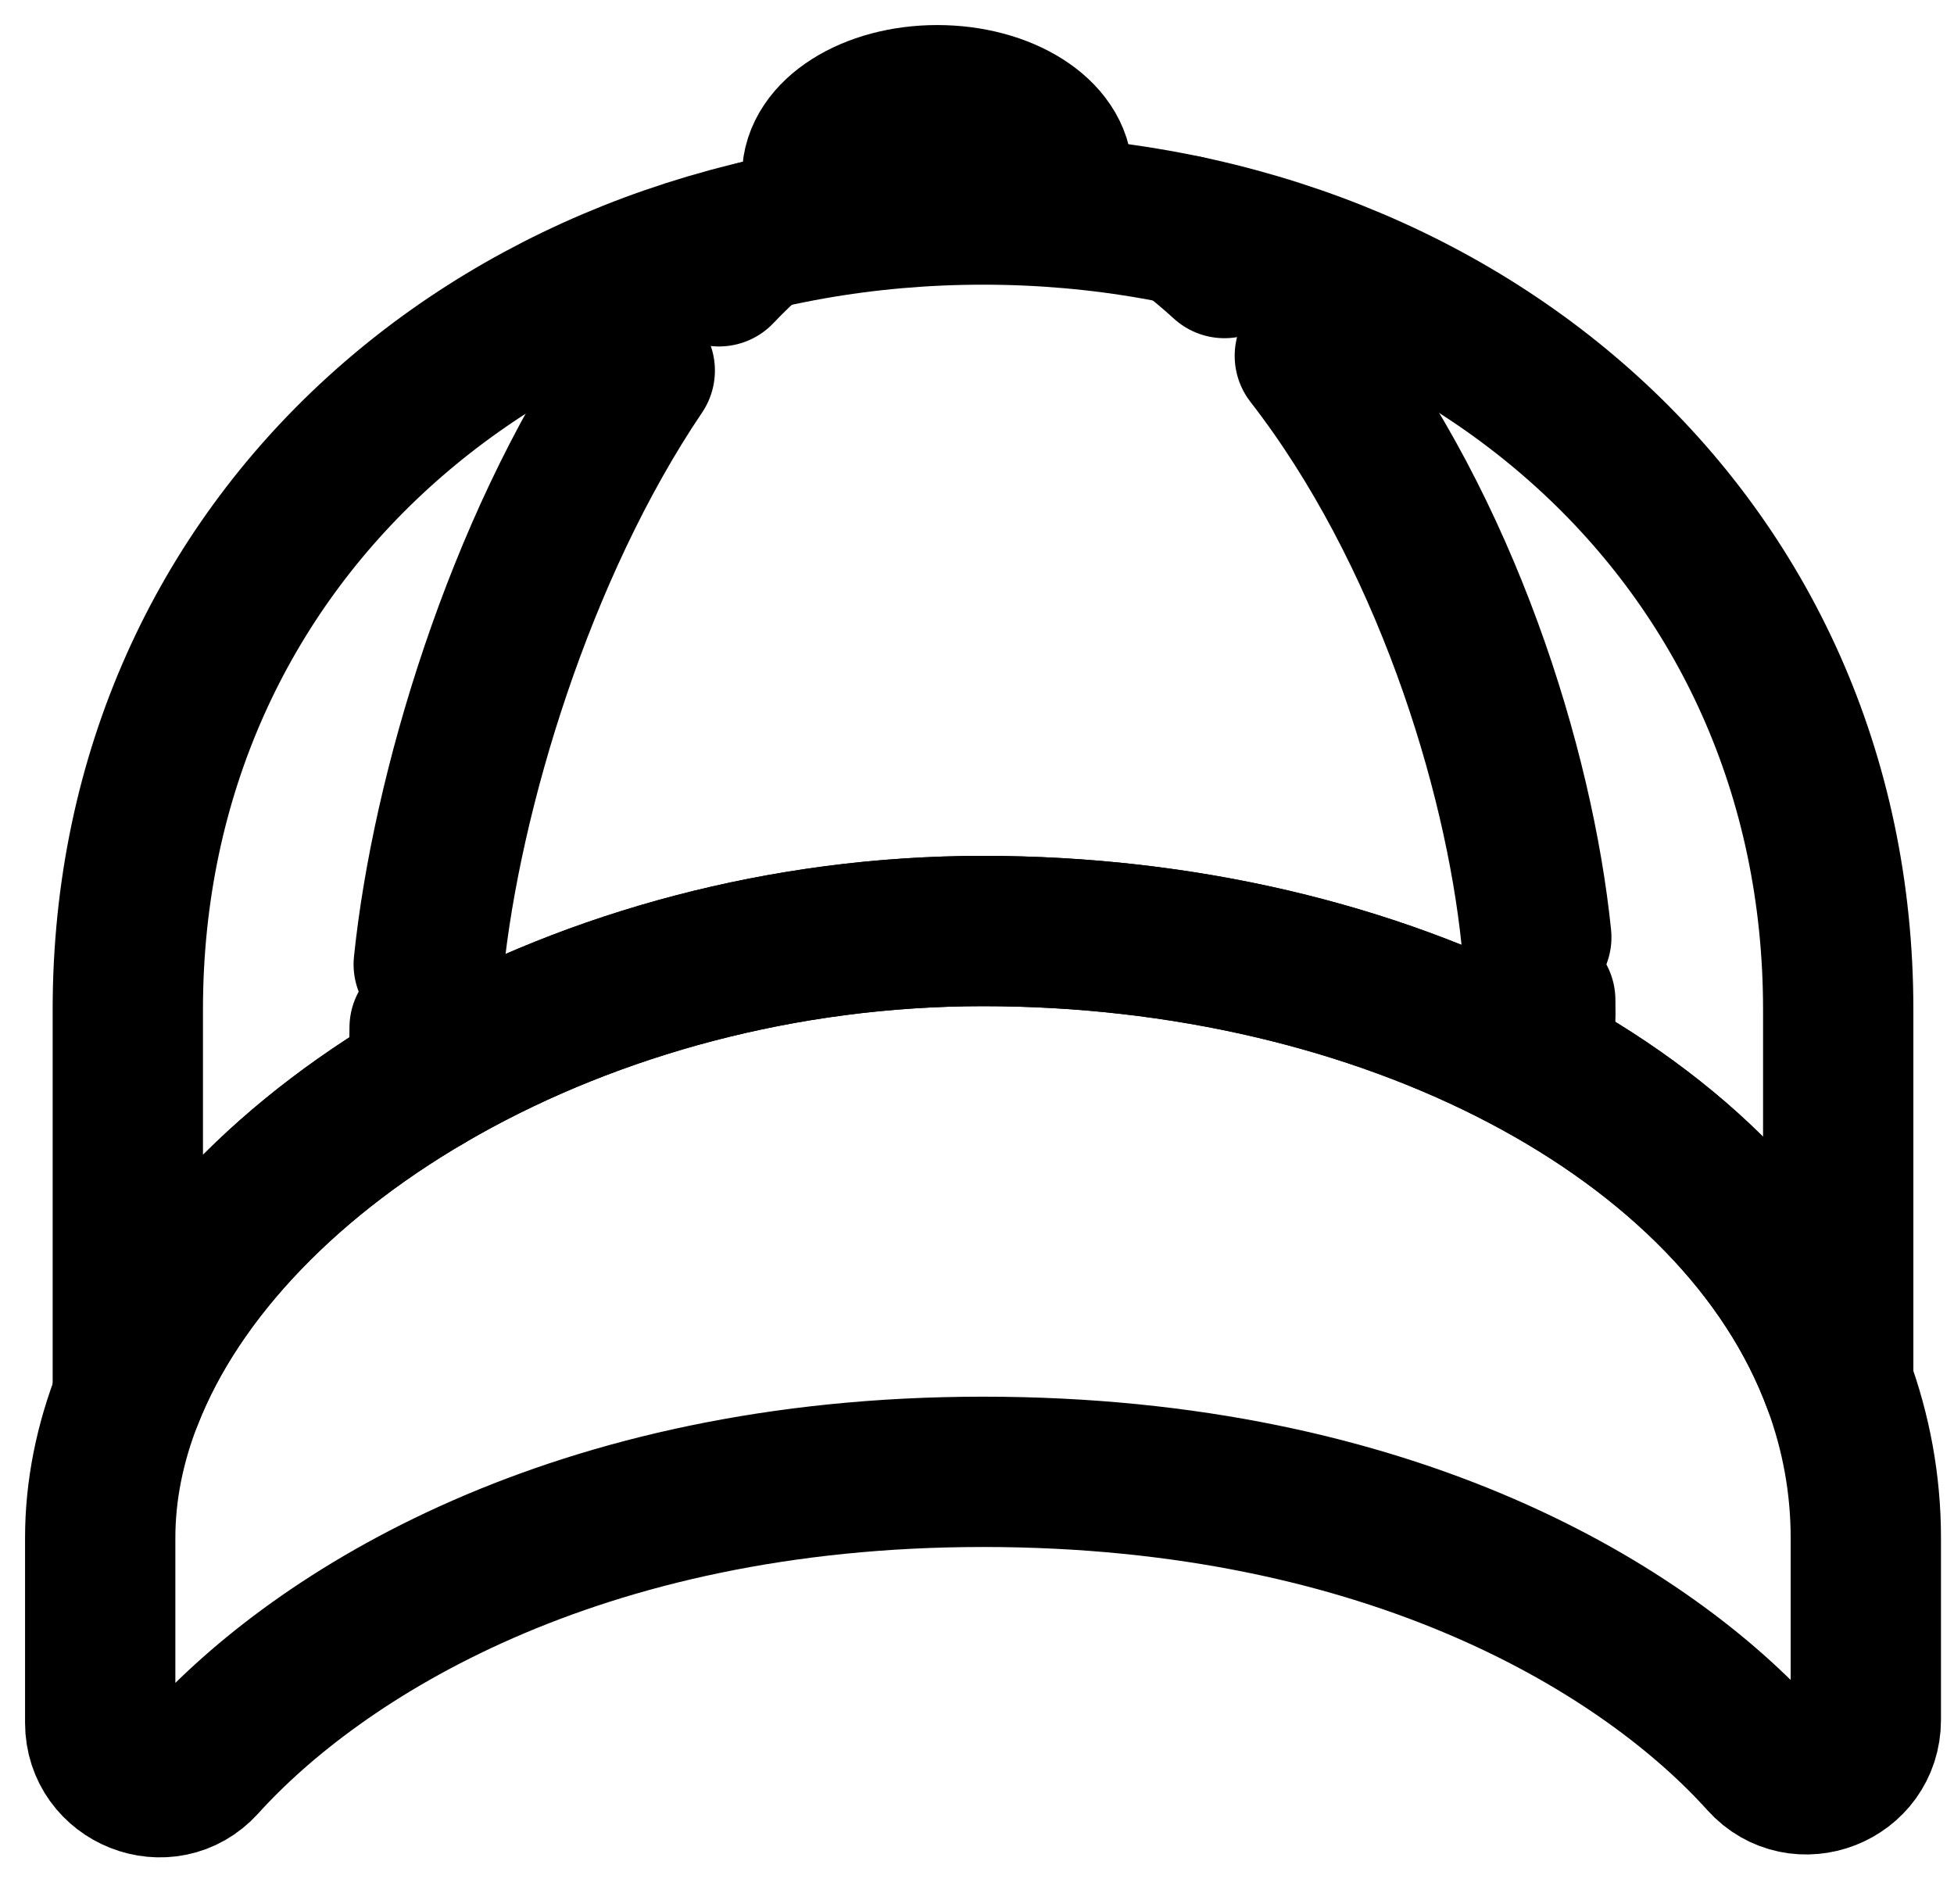 <svg width="39" height="38" viewBox="0 0 39 38" fill="none" xmlns="http://www.w3.org/2000/svg">
<g id="Group">
<path id="Vector" d="M19.62 18.582C27.607 18.582 34.706 22.223 36.689 27.617V20.149C36.689 10.722 29.047 4.182 19.62 4.182C10.193 4.182 2.551 10.722 2.551 20.149V27.889C4.534 22.815 11.633 18.582 19.62 18.582Z" stroke="black" stroke-width="3" stroke-miterlimit="10" stroke-linecap="round" stroke-linejoin="round"/>
<path id="Vector_2" d="M36.689 27.617C34.706 22.223 27.607 18.582 19.62 18.582C11.633 18.582 4.534 22.815 2.551 27.889C2.193 28.804 2 29.745 2 30.695V34.385C2 35.457 3.324 35.983 4.043 35.187C6.35 32.634 11.447 29.376 19.62 29.376C27.838 29.376 32.904 32.581 35.192 35.125C35.913 35.925 37.24 35.405 37.24 34.328V30.694C37.24 29.619 37.046 28.59 36.689 27.617Z" stroke="black" stroke-width="3" stroke-miterlimit="10" stroke-linecap="round" stroke-linejoin="round"/>
<path id="Vector_3" d="M15.082 4.711C14.831 4.931 14.587 5.166 14.35 5.415" stroke="black" stroke-width="3" stroke-linecap="round" stroke-linejoin="round"/>
<path id="Vector_4" d="M12.769 7.396C10.361 10.96 8.91 15.832 8.557 19.248" stroke="black" stroke-width="3" stroke-linecap="round" stroke-linejoin="round" stroke-dasharray="32.33 38.8"/>
<path id="Vector_5" d="M8.475 20.512C8.468 20.879 8.477 21.218 8.503 21.525" stroke="black" stroke-width="3" stroke-linecap="round" stroke-linejoin="round"/>
<path id="Vector_6" d="M23.66 4.599C23.928 4.804 24.188 5.021 24.439 5.25" stroke="black" stroke-width="3" stroke-linecap="round" stroke-linejoin="round"/>
<path id="Vector_7" d="M26.143 7.102C28.842 10.576 30.315 15.323 30.663 18.706" stroke="black" stroke-width="3" stroke-linecap="round" stroke-linejoin="round" stroke-dasharray="32.1 38.52"/>
<path id="Vector_8" d="M30.742 19.961C30.749 20.326 30.739 20.665 30.713 20.974" stroke="black" stroke-width="3" stroke-linecap="round" stroke-linejoin="round"/>
<g id="Group 9">
<path id="Vector_9" d="M18.708 4.068C19.428 4.068 20.137 4.118 20.835 4.205C21.003 3.997 21.106 3.766 21.106 3.517C21.106 2.68 20.032 2 18.707 2C17.383 2 16.309 2.68 16.309 3.517C16.309 3.766 16.412 3.998 16.58 4.205C17.278 4.118 17.987 4.068 18.708 4.068Z" stroke="black" stroke-width="3" stroke-miterlimit="10" stroke-linecap="round" stroke-linejoin="round"/>
</g>
</g>
</svg>

